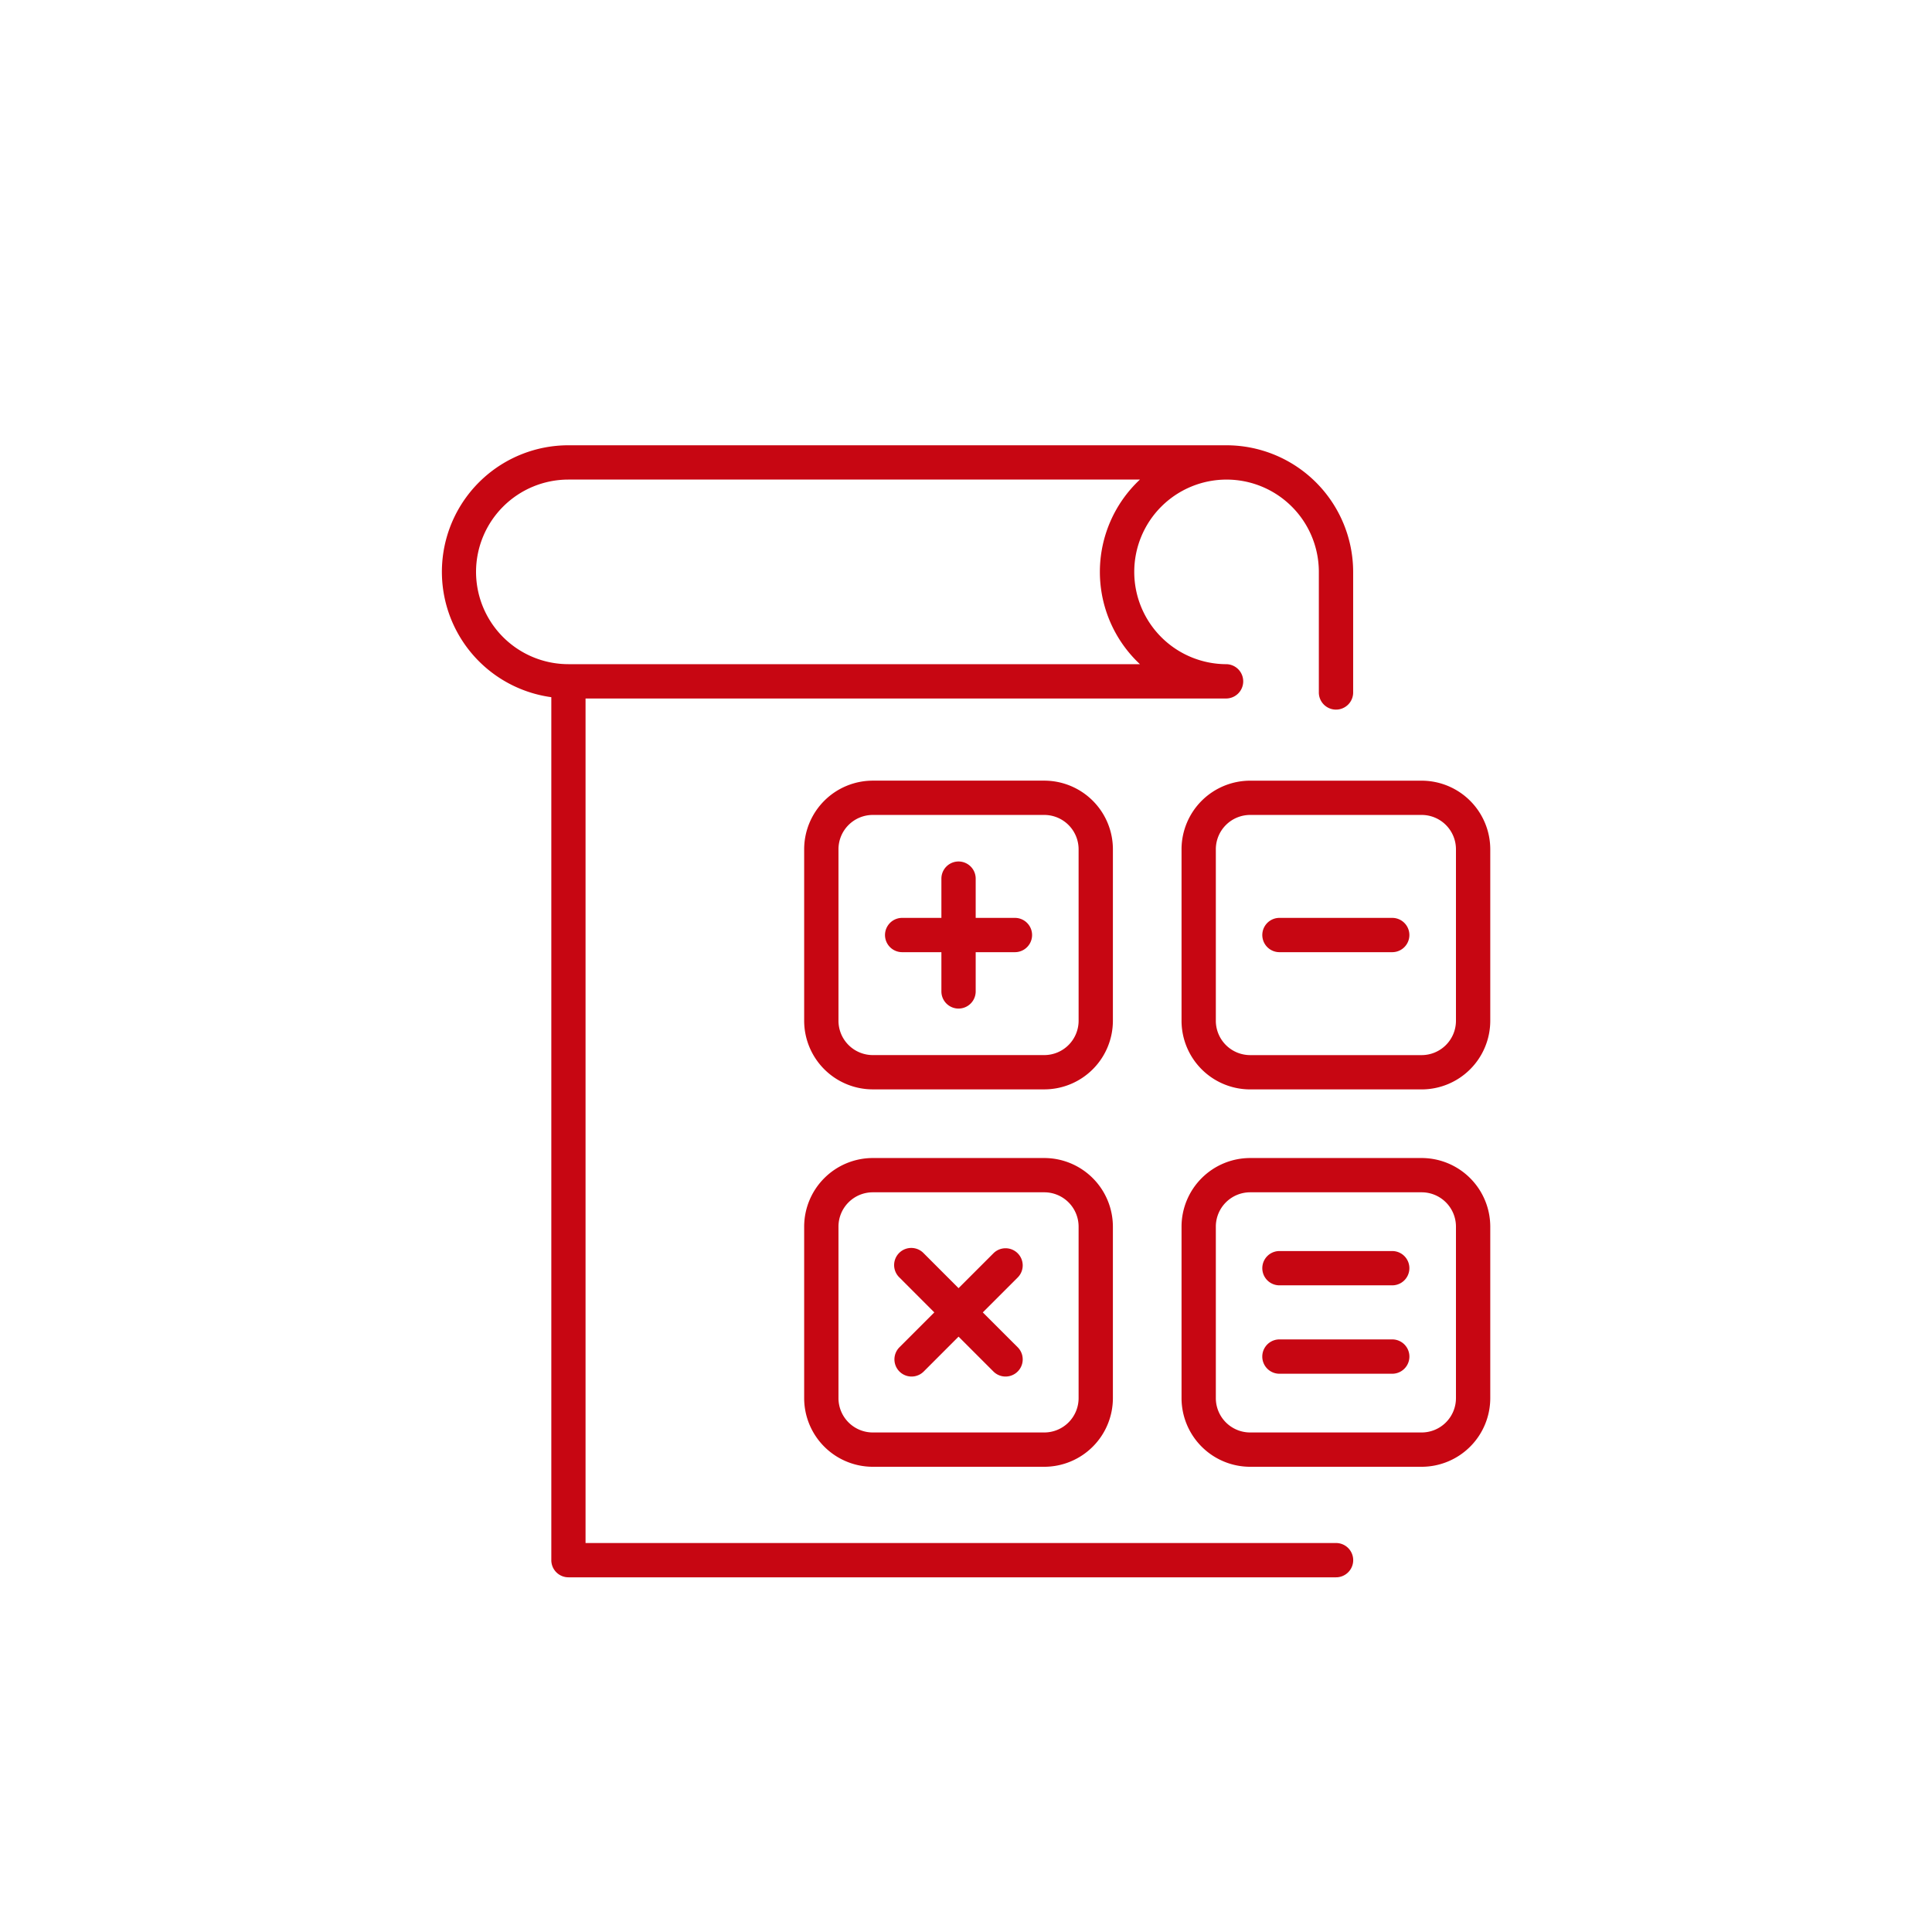<?xml version="1.0" encoding="utf-8"?>
<svg xmlns="http://www.w3.org/2000/svg" width="128" height="128" viewBox="0 0 128 128">
  <defs>
    <style>
      .cls-1 {
        fill: #c70612;
      }

      .cls-2 {
        fill: none;
      }
    </style>
  </defs>
  <g id="icon-required-documents" transform="translate(-4253.734 -1505.5)">
    <g id="Group_85-inner" data-name="Group 85-inner" transform="translate(3886.628 1127.265)">
      <g id="Group_75" data-name="Group 75" transform="translate(396.372 407.735)">
        <path id="Path_71" data-name="Path 71" class="cls-1" d="M455.614,480.463H405.9V424.512h42.469a1.137,1.137,0,0,0,0-2.273,6.115,6.115,0,1,1,6.114-6.114v7.953a1.137,1.137,0,1,0,2.273,0v-7.953a8.4,8.4,0,0,0-8.388-8.389h-43.6a8.383,8.383,0,0,0-1.136,16.689V481.6a1.135,1.135,0,0,0,1.136,1.136h50.855a1.136,1.136,0,1,0,0-2.272Zm-56.969-64.339a6.121,6.121,0,0,1,6.114-6.116h37.87a8.373,8.373,0,0,0,0,12.23h-37.87A6.121,6.121,0,0,1,398.645,416.124Z" transform="translate(-396.372 -407.735)"/>
      </g>
      <g id="Group_76" data-name="Group 76" transform="translate(445.386 429.957)">
        <path id="Path_72" data-name="Path 72" class="cls-1" d="M443.65,421.957H432.286a4.55,4.55,0,0,0-4.545,4.545v11.364a4.55,4.55,0,0,0,4.545,4.545H443.65a4.551,4.551,0,0,0,4.545-4.545V426.5A4.551,4.551,0,0,0,443.65,421.957Zm2.272,15.909a2.276,2.276,0,0,1-2.272,2.273H432.286a2.278,2.278,0,0,1-2.273-2.273V426.5a2.277,2.277,0,0,1,2.273-2.273H443.65a2.275,2.275,0,0,1,2.272,2.273Z" transform="translate(-427.741 -421.957)"/>
      </g>
      <g id="Group_77" data-name="Group 77" transform="translate(450.741 439.047)">
        <path id="Path_73" data-name="Path 73" class="cls-1" d="M439.776,427.775H432.3a1.136,1.136,0,1,0,0,2.272h7.472a1.136,1.136,0,1,0,0-2.272Z" transform="translate(-431.168 -427.775)"/>
      </g>
      <g id="Group_78" data-name="Group 78" transform="translate(445.386 454.957)">
        <path id="Path_74" data-name="Path 74" class="cls-1" d="M443.65,437.957H432.286a4.552,4.552,0,0,0-4.545,4.545v11.366a4.551,4.551,0,0,0,4.545,4.545H443.65a4.551,4.551,0,0,0,4.545-4.545V442.5A4.552,4.552,0,0,0,443.65,437.957Zm2.272,15.911a2.275,2.275,0,0,1-2.272,2.272H432.286a2.276,2.276,0,0,1-2.273-2.272V442.5a2.275,2.275,0,0,1,2.273-2.272H443.65a2.274,2.274,0,0,1,2.272,2.272Z" transform="translate(-427.741 -437.957)"/>
      </g>
      <g id="Group_79" data-name="Group 79" transform="translate(450.741 461.123)">
        <path id="Path_75" data-name="Path 75" class="cls-1" d="M439.776,441.9H432.3a1.136,1.136,0,1,0,0,2.272h7.472a1.136,1.136,0,0,0,0-2.272Z" transform="translate(-431.168 -441.903)"/>
      </g>
      <g id="Group_80" data-name="Group 80" transform="translate(450.741 466.974)">
        <path id="Path_76" data-name="Path 76" class="cls-1" d="M439.776,445.648H432.3a1.137,1.137,0,0,0,0,2.275h7.472a1.137,1.137,0,0,0,0-2.275Z" transform="translate(-431.168 -445.648)"/>
      </g>
      <g id="Group_81" data-name="Group 81" transform="translate(420.384 429.957)">
        <path id="Path_77" data-name="Path 77" class="cls-1" d="M432.195,426.5a4.55,4.55,0,0,0-4.545-4.545H416.285a4.551,4.551,0,0,0-4.545,4.545v11.364a4.551,4.551,0,0,0,4.545,4.545h11.364a4.55,4.55,0,0,0,4.545-4.545Zm-2.272,11.364a2.278,2.278,0,0,1-2.273,2.273H416.285a2.277,2.277,0,0,1-2.272-2.273V426.5a2.276,2.276,0,0,1,2.272-2.273h11.364a2.277,2.277,0,0,1,2.273,2.273Z" transform="translate(-411.74 -421.957)"/>
      </g>
      <g id="Group_82" data-name="Group 82" transform="translate(425.739 435.313)">
        <path id="Path_78" data-name="Path 78" class="cls-1" d="M423.776,429.119h-2.6v-2.6a1.136,1.136,0,0,0-2.272,0v2.6h-2.6a1.136,1.136,0,1,0,0,2.272h2.6v2.6a1.136,1.136,0,0,0,2.272,0v-2.6h2.6a1.136,1.136,0,1,0,0-2.272Z" transform="translate(-415.167 -425.385)"/>
      </g>
      <g id="Group_83" data-name="Group 83" transform="translate(420.384 454.957)">
        <path id="Path_79" data-name="Path 79" class="cls-1" d="M427.649,437.957H416.285a4.552,4.552,0,0,0-4.545,4.545v11.366a4.551,4.551,0,0,0,4.545,4.545h11.364a4.551,4.551,0,0,0,4.545-4.545V442.5A4.552,4.552,0,0,0,427.649,437.957Zm2.273,15.911a2.276,2.276,0,0,1-2.273,2.272H416.285a2.276,2.276,0,0,1-2.272-2.272V442.5a2.275,2.275,0,0,1,2.272-2.272h11.364a2.275,2.275,0,0,1,2.273,2.272Z" transform="translate(-411.74 -437.957)"/>
      </g>
      <g id="Group_84" data-name="Group 84" transform="translate(426.364 460.935)">
        <path id="Path_80" data-name="Path 80" class="cls-1" d="M423.733,442.116a1.135,1.135,0,0,0-1.606,0l-2.311,2.311-2.309-2.311a1.136,1.136,0,1,0-1.606,1.606l2.309,2.311-2.309,2.309a1.136,1.136,0,1,0,1.606,1.608l2.309-2.311,2.311,2.311a1.136,1.136,0,1,0,1.606-1.608l-2.311-2.309,2.311-2.311A1.135,1.135,0,0,0,423.733,442.116Z" transform="translate(-415.567 -441.783)"/>
      </g>
    </g>
    <rect id="Group_85-area" data-name="Group 85-area" class="cls-2" width="128" height="128" transform="translate(4253.734 1505.5)"/>
  </g>
</svg>
